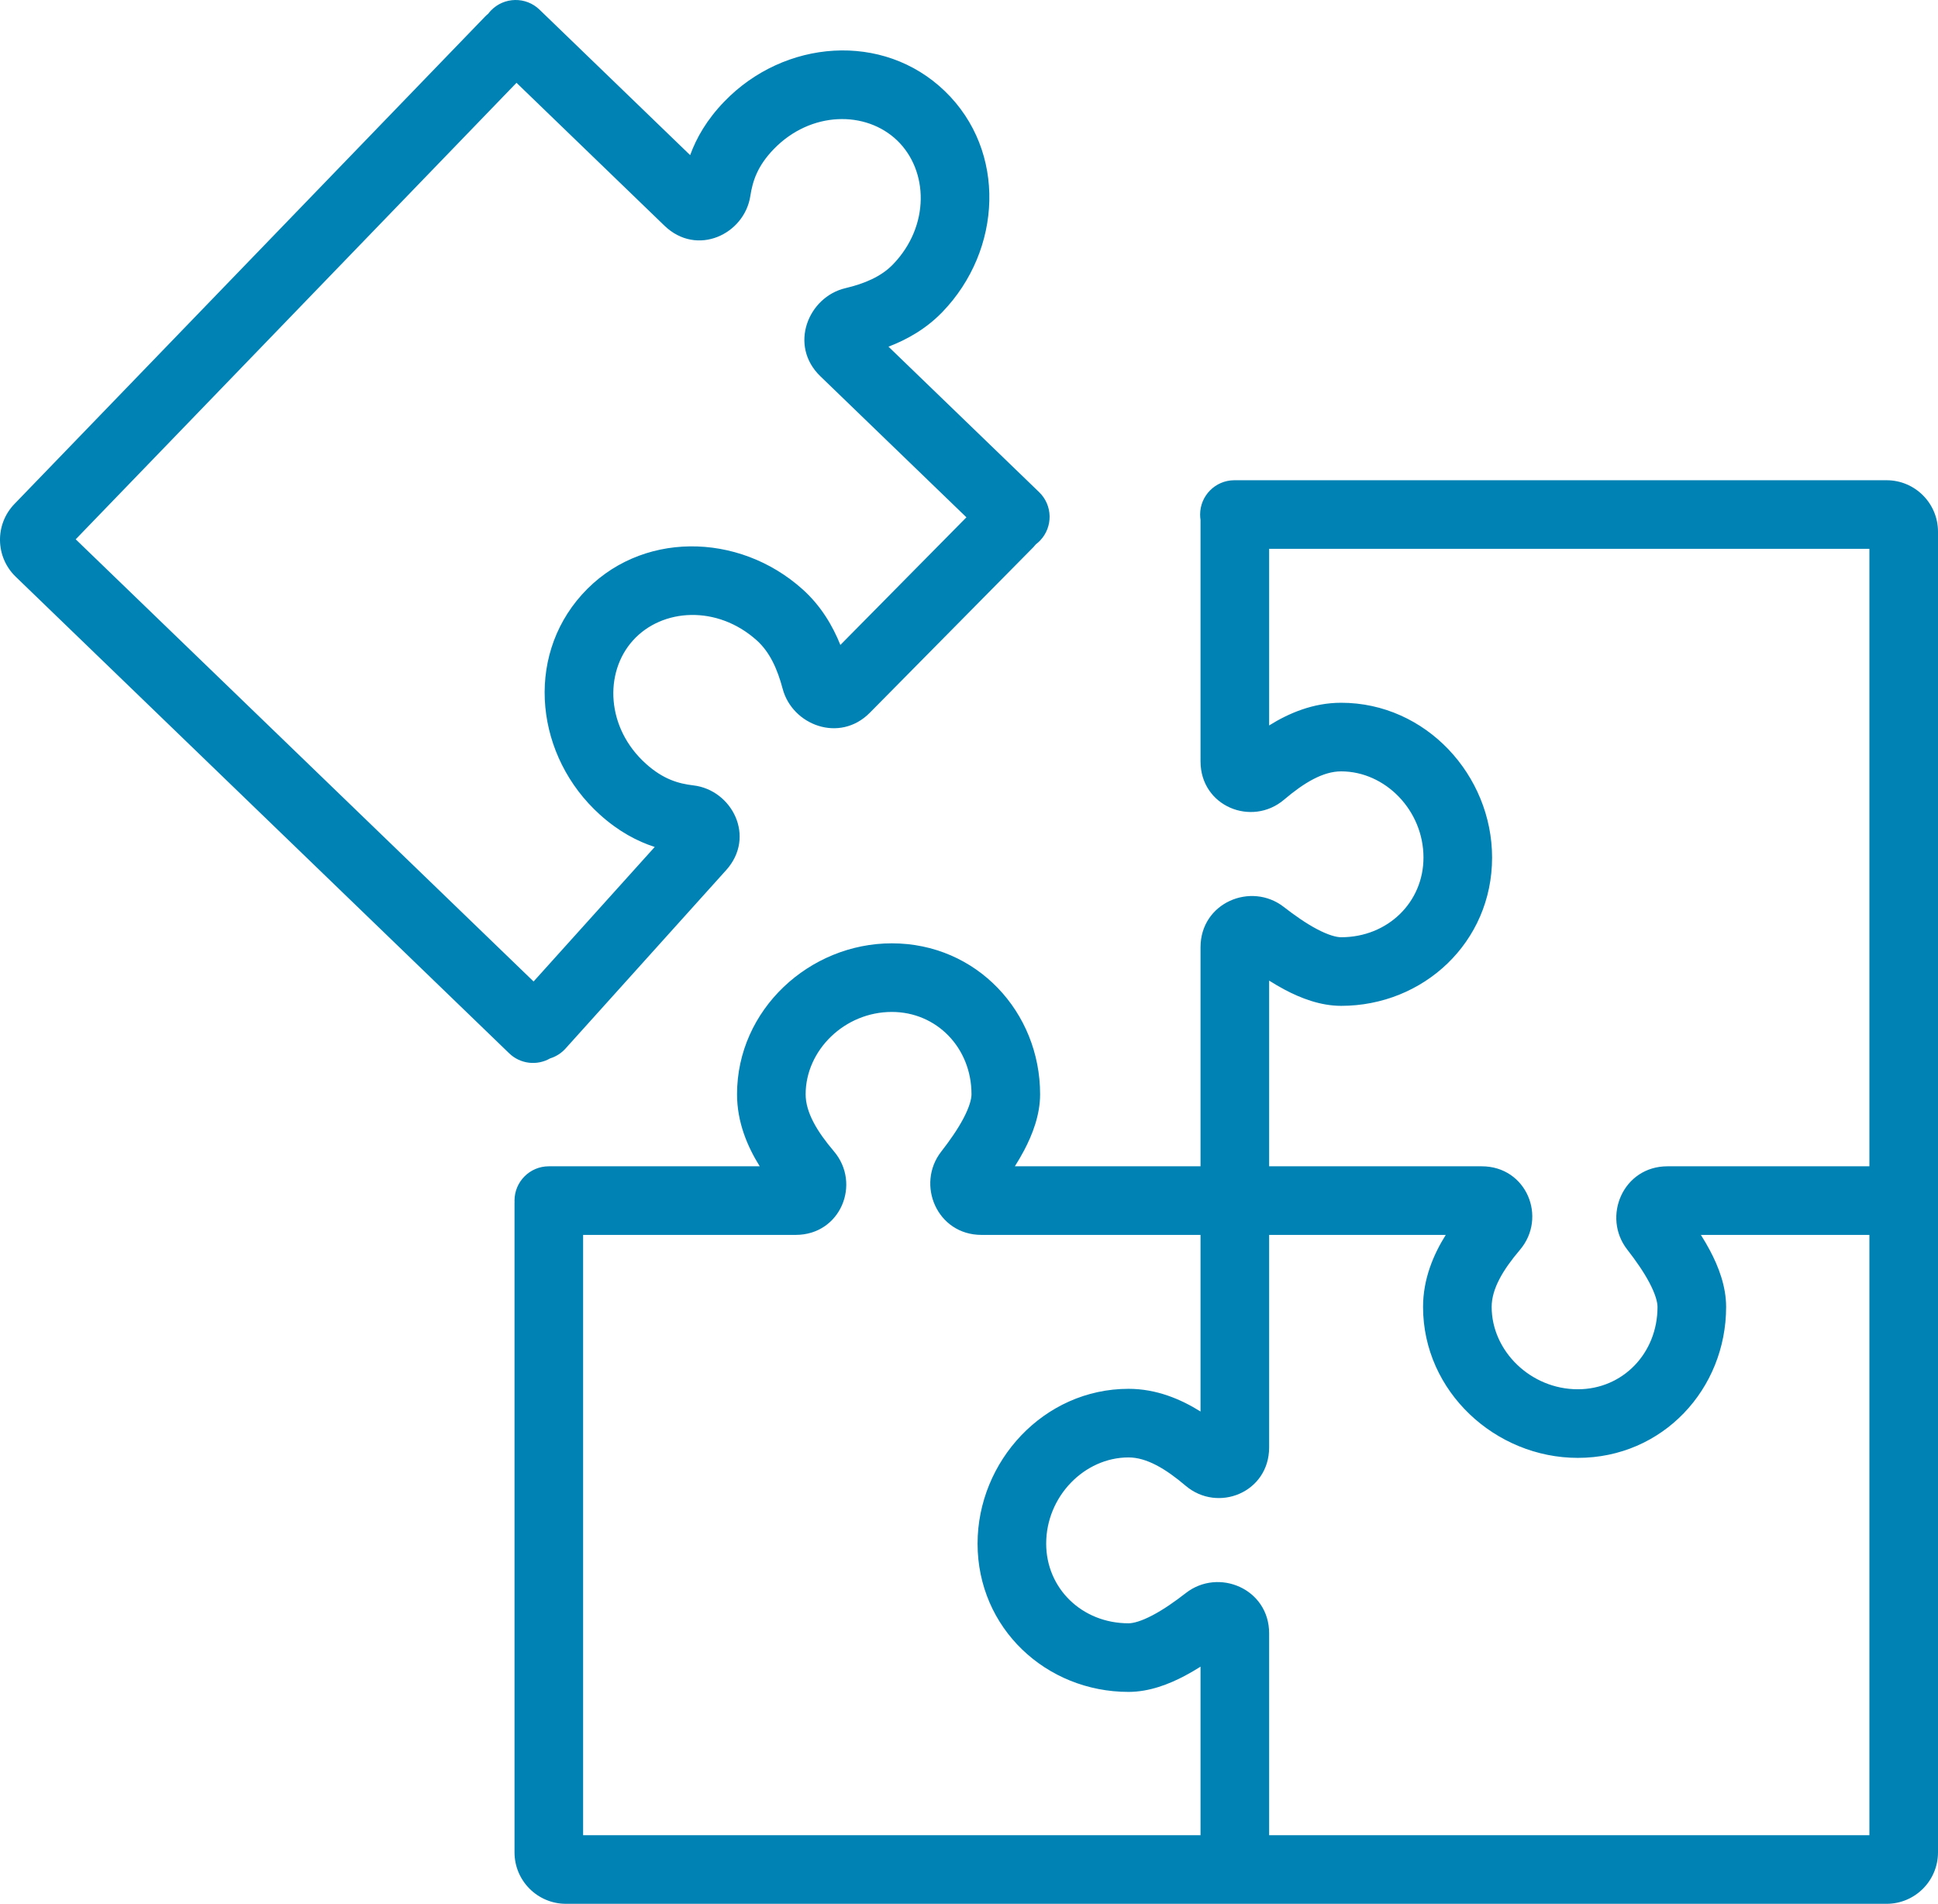 <svg width="113" height="111" viewBox="0 0 113 111" fill="none" xmlns="http://www.w3.org/2000/svg">
<path fill-rule="evenodd" clip-rule="evenodd" d="M45.111 8.699C47.27 6.462 50.497 6.437 52.318 8.196C54.139 9.955 54.227 13.18 52.067 15.416C51.38 16.128 50.412 16.537 49.29 16.802C47.124 17.313 45.973 20.141 47.832 21.936L56.35 30.162L49 37.603C48.558 36.504 47.884 35.339 46.806 34.368C43.068 31.002 37.29 30.936 33.932 34.665C30.574 38.395 31.244 44.134 34.982 47.5C36.075 48.485 37.157 49.051 38.175 49.382L31.112 57.225L4.414 31.444L30.116 4.828L38.743 13.159C40.635 14.986 43.41 13.658 43.751 11.422C43.882 10.566 44.162 9.681 45.111 8.699ZM28.466 0.801C28.515 0.735 28.57 0.672 28.628 0.611C29.396 -0.184 30.662 -0.206 31.456 0.561L40.241 9.045C40.607 8.039 41.211 6.978 42.233 5.92C45.727 2.302 51.487 1.832 55.097 5.319C58.707 8.805 58.439 14.577 54.945 18.195C53.987 19.186 52.868 19.806 51.805 20.212L60.59 28.695C61.384 29.462 61.406 30.728 60.639 31.523C60.565 31.599 60.486 31.669 60.404 31.731C60.357 31.791 60.306 31.849 60.251 31.905L50.719 41.555C48.957 43.339 46.196 42.278 45.635 40.159C45.331 39.011 44.886 38.022 44.13 37.341C41.819 35.26 38.599 35.46 36.905 37.342C35.211 39.223 35.348 42.447 37.658 44.527C38.673 45.441 39.568 45.69 40.428 45.791C42.674 46.054 44.098 48.781 42.338 50.735L32.975 61.134C32.724 61.413 32.412 61.605 32.077 61.708C31.324 62.142 30.346 62.046 29.69 61.413L0.916 33.626C-0.276 32.475 -0.309 30.576 0.842 29.384L28.281 0.97C28.34 0.909 28.401 0.853 28.466 0.801ZM72 28C72.013 28 72.025 28 72.038 28H110C111.657 28 113 29.343 113 31V69.957C113 69.972 113 69.986 113 70C113 70.014 113 70.028 113 70.042V108C113 109.657 111.657 111 110 111H33C31.343 111 30 109.657 30 108V70.157C30 70.129 30.001 70.101 30.002 70.073C30.001 70.049 30 70.024 30 70C30 68.895 30.896 68 32 68H44.298C43.583 66.856 42.975 65.432 42.975 63.801C42.975 58.861 47.202 55 52 55C56.944 55 60.646 59.005 60.646 63.801C60.646 65.018 60.192 66.166 59.712 67.076C59.545 67.392 59.363 67.701 59.174 68H70V55.228C70 52.63 72.949 51.397 74.855 52.879C75.485 53.369 76.151 53.836 76.791 54.174C77.461 54.527 77.928 54.645 78.199 54.645C80.916 54.645 83 52.606 83 50C83 47.248 80.771 44.974 78.199 44.974C77.144 44.974 76.037 45.633 74.87 46.625C72.989 48.222 70 47.017 70 44.391V30.314C69.984 30.212 69.976 30.107 69.976 30C69.976 28.901 70.862 28.009 71.959 28L71.966 28L72 28ZM74 42.297V32H109V68H97.229C94.631 68 93.397 70.948 94.879 72.854C95.37 73.484 95.837 74.15 96.175 74.79C96.528 75.46 96.646 75.927 96.646 76.198C96.646 78.915 94.607 81 92 81C89.249 81 86.975 78.77 86.975 76.198C86.975 75.144 87.634 74.036 88.626 72.869C90.223 70.988 89.017 68 86.392 68H74V57.173C74.299 57.362 74.608 57.544 74.924 57.711C75.834 58.191 76.982 58.645 78.199 58.645C82.995 58.645 87 54.943 87 50C87 45.201 83.139 40.974 78.199 40.974C76.568 40.974 75.144 41.582 74 42.297ZM74 72L74 84.391C74 87.017 71.012 88.222 69.131 86.625C67.963 85.633 66.856 84.974 65.802 84.974C63.229 84.974 61 87.248 61 90C61 92.606 63.085 94.645 65.802 94.645C66.073 94.645 66.54 94.527 67.209 94.174C67.85 93.836 68.516 93.369 69.146 92.879C71.051 91.397 74 92.63 74 95.228V107H109V72H99.174C99.363 72.298 99.545 72.607 99.712 72.924C100.192 73.833 100.646 74.981 100.646 76.198C100.646 80.994 96.944 85 92 85C87.202 85 82.975 81.138 82.975 76.198C82.975 74.567 83.583 73.143 84.298 72L74 72ZM70 107V97.173C69.702 97.362 69.392 97.544 69.076 97.711C68.167 98.191 67.019 98.645 65.802 98.645C61.006 98.645 57 94.943 57 90C57 85.201 60.861 80.974 65.802 80.974C67.433 80.974 68.857 81.582 70 82.297V72H57.229C54.631 72 53.397 69.051 54.879 67.145C55.37 66.515 55.837 65.849 56.175 65.209C56.528 64.539 56.646 64.072 56.646 63.801C56.646 61.084 54.607 59 52 59C49.249 59 46.975 61.229 46.975 63.801C46.975 64.856 47.634 65.963 48.626 67.13C50.223 69.011 49.017 72 46.392 72H34V107H70Z" fill="#0082B4"/>
</svg>
